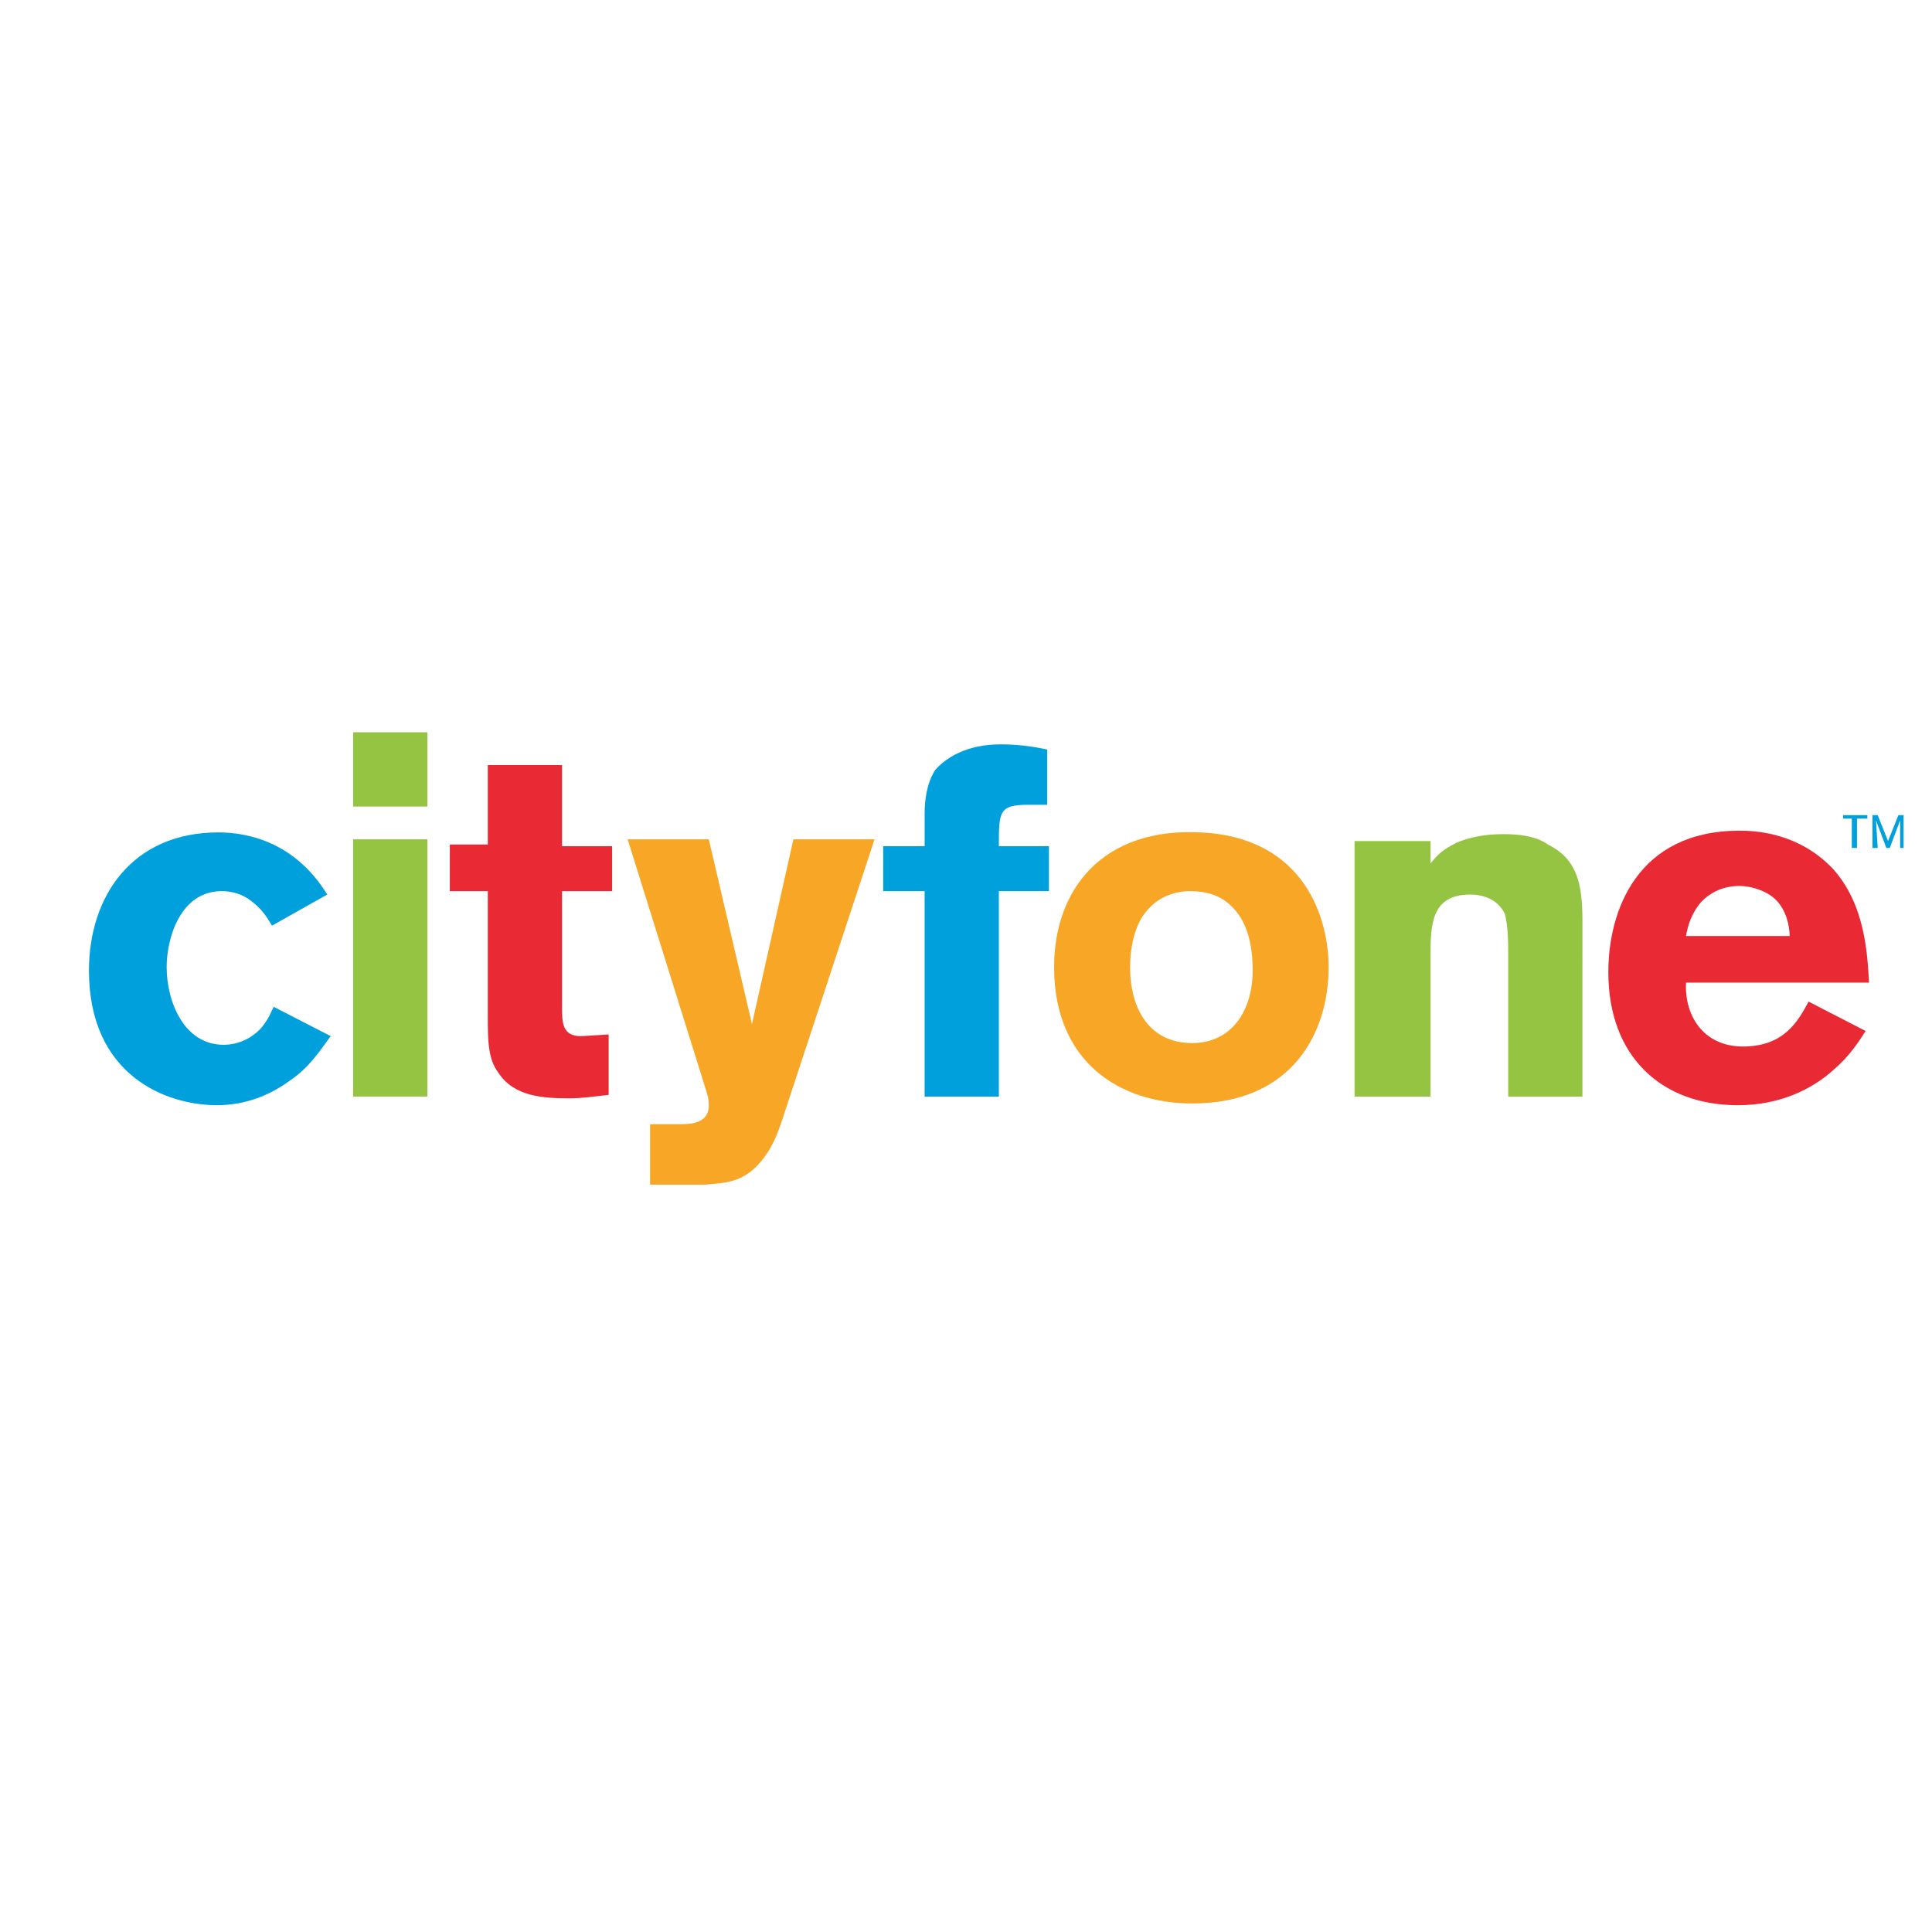 <?xml version="1.0" encoding="utf-8"?>
<!-- Generator: Adobe Illustrator 13.0.0, SVG Export Plug-In . SVG Version: 6.00 Build 14948)  -->
<!DOCTYPE svg PUBLIC "-//W3C//DTD SVG 1.0//EN" "http://www.w3.org/TR/2001/REC-SVG-20010904/DTD/svg10.dtd">
<svg version="1.0" id="Layer_1" xmlns="http://www.w3.org/2000/svg" xmlns:xlink="http://www.w3.org/1999/xlink" x="0px" y="0px"
	 width="192.756px" height="192.756px" viewBox="0 0 192.756 192.756" enable-background="new 0 0 192.756 192.756"
	 xml:space="preserve">
<g>
	<polygon fill-rule="evenodd" clip-rule="evenodd" fill="#FFFFFF" points="0,0 192.756,0 192.756,192.756 0,192.756 0,0 	"/>
	<path fill-rule="evenodd" clip-rule="evenodd" fill="#00A0DD" d="M27.308,100.449c-0.345,0.688-0.517,1.205-1.206,2.066
		c-1.55,1.723-3.445,1.723-3.79,1.723c-3.961,0-5.684-4.307-5.684-7.752c0-2.928,1.378-7.58,5.512-7.58
		c1.033,0,2.067,0.345,2.756,0.861c1.206,0.861,1.723,1.723,2.24,2.584l5.512-3.101c-3.273-5.34-8.096-6.202-10.853-6.202
		c-8.613,0-12.919,6.374-12.919,13.781c0,10.509,7.752,13.437,12.747,13.437c2.929,0,5.34-1.033,7.235-2.412
		c2.067-1.379,3.101-3.102,4.134-4.479L27.308,100.449L27.308,100.449z"/>
	<polygon fill-rule="evenodd" clip-rule="evenodd" fill="#95C442" points="35.231,109.406 42.639,109.406 42.639,83.739 
		35.231,83.739 35.231,109.406 	"/>
	<path fill-rule="evenodd" clip-rule="evenodd" fill="#E92A35" d="M48.668,84.256h-3.79v4.651h3.79v12.402
		c0,2.412,0,4.307,1.034,5.686c1.55,2.412,4.479,2.584,7.063,2.584c1.378,0,2.411-0.172,3.961-0.344v-6.029l-2.756,0.172
		c-1.895,0-1.895-1.379-1.895-2.928V88.907h4.996v-4.479h-4.996v-8.097h-7.407V84.256L48.668,84.256z"/>
	<path fill-rule="evenodd" clip-rule="evenodd" fill="#F7A725" d="M79.158,83.739l-4.134,18.431l-4.307-18.431h-8.096l7.751,24.806
		c0.172,0.516,0.345,1.033,0.345,1.723c0,1.895-1.895,1.895-3.101,1.895H64.86v6.029h5.512c1.895-0.172,3.618-0.172,5.34-2.068
		c1.378-1.549,1.895-3.1,2.412-4.65l9.13-27.734H79.158L79.158,83.739z"/>
	<path fill-rule="evenodd" clip-rule="evenodd" fill="#00A0DD" d="M92.25,84.428h-4.134v4.479h4.134v20.5h7.407v-20.5h4.995v-4.479
		h-4.995c0-3.445,0-4.134,2.929-4.134h1.895v-5.512c-1.551-0.345-3.101-0.517-4.651-0.517c-3.445,0-5.512,1.378-6.546,2.584
		c-0.861,1.378-1.033,3.101-1.033,4.307V84.428L92.25,84.428z"/>
	<path fill-rule="evenodd" clip-rule="evenodd" fill="#F7A725" d="M119.812,83.05c-9.819-0.516-14.643,5.685-14.643,13.437
		c0,9.475,6.546,13.607,13.781,13.607c9.99,0,13.608-7.062,13.608-13.607C132.559,91.835,130.319,83.567,119.812,83.05
		L119.812,83.05z M118.434,88.907c1.033,0,2.929,0,4.479,1.55c1.378,1.378,2.067,3.445,2.067,6.374c0,3.962-2.067,7.235-6.029,7.235
		c-4.307,0-6.201-3.445-6.201-7.58c0-1.723,0.345-3.618,1.205-4.996C114.988,89.94,116.366,89.079,118.434,88.907L118.434,88.907z"
		/>
	<path fill-rule="evenodd" clip-rule="evenodd" fill="#95C442" d="M142.722,83.912h-7.579v25.495h7.579V95.625
		c0-3.273,0-6.374,3.963-6.374c1.378,0,2.756,0.517,3.444,1.895c0.173,0.689,0.345,1.55,0.345,3.79v14.47h7.407V91.835
		c0-3.962-0.688-6.202-3.445-7.58c-1.206-0.861-2.928-1.034-4.479-1.034c-1.895,0-3.445,0.345-4.651,0.861
		c-1.378,0.689-1.895,1.206-2.584,2.067V83.912L142.722,83.912z"/>
	<path fill-rule="evenodd" clip-rule="evenodd" fill="#E92A35" d="M180.446,99.932c-1.032,1.895-2.411,4.479-6.545,4.479
		c-3.962,0-5.857-3.102-5.685-6.373h18.26c-0.173-2.756-0.345-7.752-3.618-11.37c-3.444-3.618-7.752-3.79-9.302-3.79
		c-10.163,0-13.092,7.924-13.092,14.125c0,8.44,5.34,13.265,12.92,13.265c4.134,0,7.406-1.551,9.646-3.617
		c1.378-1.207,2.239-2.412,3.101-3.791L180.446,99.932L180.446,99.932z M168.217,93.386c0.172-1.034,0.517-2.24,1.55-3.445
		c0.689-0.689,1.896-1.55,3.79-1.55c1.205,0,2.756,0.517,3.617,1.378c1.034,1.034,1.378,2.584,1.378,3.618H168.217L168.217,93.386z"
		/>
	<polygon fill-rule="evenodd" clip-rule="evenodd" fill="#95C442" points="35.231,73.059 42.639,73.059 42.639,80.466 
		35.231,80.466 35.231,73.059 	"/>
	<polygon fill-rule="evenodd" clip-rule="evenodd" fill="#00A0DD" points="186.304,81.672 186.304,81.328 183.892,81.328 
		183.892,81.672 184.754,81.672 184.754,84.6 185.271,84.6 185.271,81.672 186.304,81.672 	"/>
	<polygon fill-rule="evenodd" clip-rule="evenodd" fill="#00A0DD" points="189.404,81.328 188.371,83.912 187.338,81.328 
		186.82,81.328 186.82,84.6 187.338,84.6 187.165,81.844 188.199,84.6 188.543,84.6 189.577,81.844 189.577,84.6 189.921,84.6 
		189.921,81.328 189.404,81.328 	"/>
</g>
</svg>
